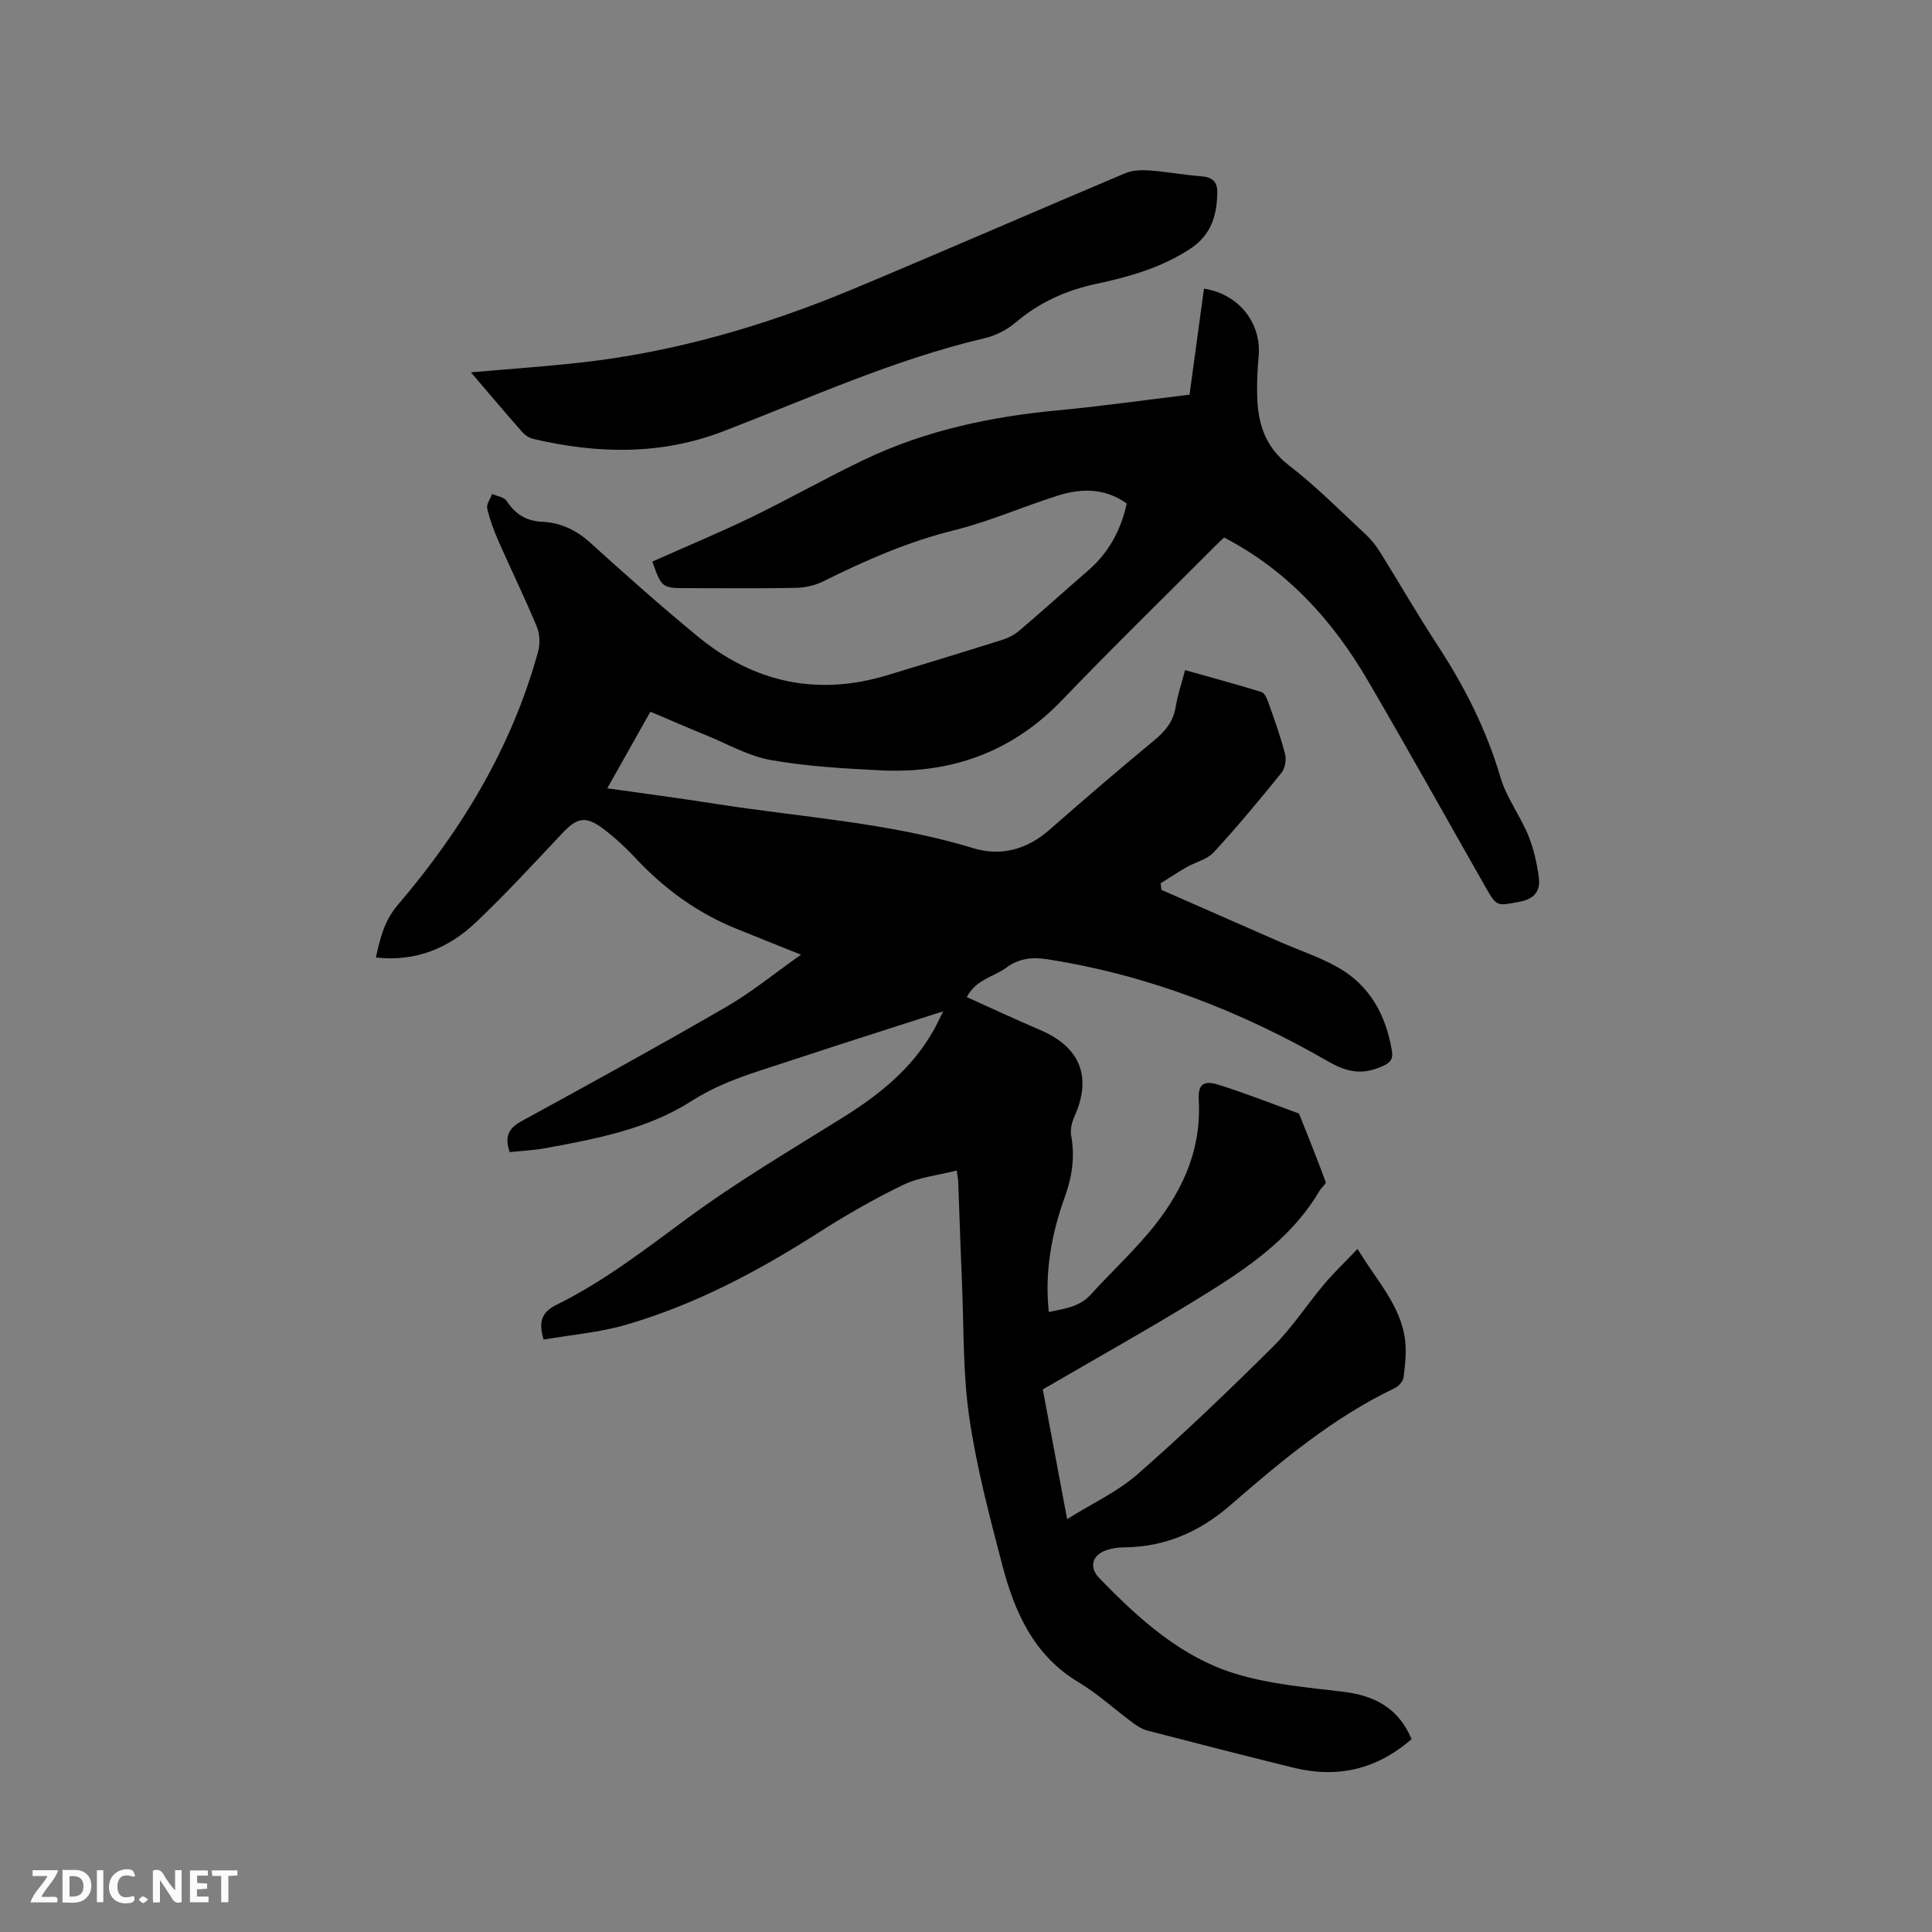 <svg enable-background="new 0 0 400 400" viewBox="0 0 400 400" xmlns="http://www.w3.org/2000/svg"><rect x="0" y="0" width="400" height="400" fill="#808080" stroke="none"/><path d="m198.08 242.34c-3.84.98-7.75 1.37-11.07 2.97-6.09 2.93-11.98 6.34-17.68 9.98-12.47 7.96-25.46 14.84-39.68 18.98-5.51 1.61-11.35 2.08-17.1 3.08-1.11-3.74-.4-5.69 2.7-7.22 9.73-4.79 18.25-11.41 26.97-17.83 10.29-7.58 21.35-14.12 32.21-20.89 7.68-4.78 14.53-10.28 18.99-18.33.54-.97 1-1.98 1.86-3.7-7.68 2.47-14.6 4.67-21.51 6.91-5.54 1.79-11.06 3.63-16.6 5.43-4.9 1.6-9.56 3.4-14.05 6.27-9.04 5.78-19.6 7.77-30.03 9.7-2.47.46-5.01.57-7.56.84-1.06-3.1-.35-4.88 2.42-6.39 14.22-7.77 28.42-15.57 42.43-23.69 5.27-3.05 10.03-6.97 15.46-10.79-4.95-1.99-9.22-3.68-13.47-5.41-7.99-3.25-14.78-8.18-20.67-14.46-2.09-2.23-4.35-4.37-6.8-6.2-3.72-2.77-5.41-2.33-8.58 1.03-5.81 6.17-11.56 12.42-17.7 18.26-5.64 5.37-12.44 8.29-20.8 7.36.91-4.03 1.72-7.58 4.56-10.91 13.19-15.45 23.57-32.58 29.01-52.36.44-1.6.4-3.66-.23-5.17-2.47-5.96-5.31-11.76-7.91-17.67-.98-2.22-1.84-4.53-2.38-6.88-.2-.87.66-1.98 1.03-2.99 1.02.47 2.46.66 2.99 1.45 1.78 2.7 4.01 4.15 7.3 4.31 3.8.18 7.05 1.66 9.97 4.3 7.31 6.62 14.68 13.18 22.29 19.44 11.61 9.56 24.75 12.43 39.28 8.03 7.9-2.39 15.8-4.8 23.68-7.28 1.27-.4 2.56-1.04 3.57-1.89 4.84-4.12 9.56-8.38 14.35-12.54 4.23-3.67 6.73-8.3 7.95-13.83-4.57-3.27-9.46-3.17-14.34-1.62-7.16 2.27-14.09 5.34-21.35 7.14-9.55 2.36-18.39 6.24-27.11 10.58-1.72.86-3.8 1.32-5.72 1.36-7.42.15-14.85.06-22.27.06-5.46 0-5.46 0-7.44-5.5 6.84-3.05 13.77-5.92 20.51-9.18 7.9-3.83 15.55-8.19 23.48-11.97 12.67-6.03 26.19-8.88 40.12-10.18 8.96-.84 17.87-2.11 27.12-3.23 1-7.35 1.99-14.65 2.99-21.95 7.23 1.1 11.98 7.18 11.31 14.07-.25 2.63-.35 5.29-.3 7.94.11 5.8 1.6 10.75 6.63 14.62 5.61 4.31 10.63 9.42 15.84 14.25 1.15 1.06 2.15 2.34 2.98 3.67 3.98 6.38 7.73 12.91 11.85 19.21 5.6 8.55 10.16 17.51 13.06 27.38 1.23 4.2 4.06 7.9 5.75 12 1.14 2.78 1.82 5.82 2.21 8.81.35 2.65-.84 4.4-3.92 4.97-4.75.89-4.75 1.14-7.1-2.99-8.13-14.26-16.1-28.62-24.39-42.79-7.23-12.37-16.57-22.76-29.75-29.61-.65.62-1.34 1.24-1.98 1.89-10.55 10.59-21.26 21.03-31.61 31.81-10.33 10.75-22.93 15.23-37.53 14.5-7.6-.38-15.26-.81-22.73-2.13-4.59-.81-8.89-3.29-13.29-5.09-3.81-1.56-7.59-3.2-11.64-4.92-2.95 5.24-5.83 10.36-8.93 15.86 7.7 1.1 15.02 2.05 22.31 3.2 17.87 2.81 36.02 3.87 53.48 9.2 5.63 1.72 11.06.31 15.68-3.74 7.18-6.29 14.41-12.51 21.77-18.59 2.31-1.91 3.97-3.92 4.45-6.96.38-2.38 1.18-4.7 1.94-7.58 5.38 1.52 10.64 2.93 15.83 4.54.66.21 1.15 1.42 1.45 2.26 1.23 3.5 2.5 6.99 3.42 10.57.3 1.18.01 2.96-.74 3.88-4.53 5.61-9.14 11.17-14.02 16.46-1.39 1.51-3.81 2.05-5.7 3.13-1.81 1.04-3.54 2.2-5.31 3.31.06.45.12.9.18 1.35 8.2 3.6 16.4 7.21 24.6 10.8 3.97 1.74 8.14 3.1 11.89 5.22 6.62 3.74 9.97 9.85 11.21 17.24.3 1.76-.26 2.5-1.97 3.26-4.06 1.8-7.14 1.35-11.25-1.02-18.09-10.42-37.37-17.91-58.15-21.14-3.11-.48-5.88-.17-8.42 1.72-2.61 1.95-6.33 2.43-8.21 6.12 5.24 2.36 10.21 4.68 15.26 6.84 8.26 3.54 10.69 9.76 7.01 17.9-.54 1.19-.88 2.72-.66 3.97.78 4.32.21 8.4-1.26 12.48-2.76 7.65-4.27 15.5-3.38 24.01 3.16-.7 6.31-.98 8.71-3.63 3.84-4.24 8.04-8.17 11.75-12.52 6.77-7.95 11.19-16.87 10.59-27.73-.18-3.22.93-4.15 4.03-3.19 5.65 1.75 11.16 3.96 16.73 5.98 1.87 4.71 3.77 9.41 5.52 14.16.14.38-.86 1.13-1.23 1.77-6.39 10.84-16.71 17.2-27.02 23.5-9.11 5.57-18.44 10.78-27.68 16.16-.81.47-1.63.94-2.64 1.52 1.62 8.65 3.24 17.26 5.04 26.86 5.22-3.27 10.46-5.68 14.63-9.34 9.64-8.45 18.91-17.34 28.01-26.38 3.93-3.91 7-8.68 10.59-12.94 2.04-2.42 4.36-4.62 6.89-7.28 4.03 6.63 8.89 11.67 9.83 18.68.35 2.57.03 5.28-.29 7.88-.1.84-1.04 1.88-1.86 2.27-12.77 6.11-23.48 15.08-34.05 24.26-6.28 5.46-13.5 8.64-21.96 8.69-1.25.01-2.56.2-3.73.61-2.87 1-3.56 3.52-1.45 5.71 8.25 8.51 17.05 16.54 28.63 19.97 7.03 2.08 14.53 2.73 21.86 3.6 6.51.78 11.48 3.34 14.21 9.81-7.22 6.32-15.4 8.17-24.55 5.9-10.06-2.49-20.1-5.05-30.13-7.66-1.08-.28-2.12-.94-3.04-1.62-3.75-2.77-7.23-5.99-11.2-8.37-9.33-5.58-13.28-14.57-15.83-24.33-2.65-10.13-5.35-20.33-6.84-30.66-1.34-9.29-1.1-18.82-1.51-28.24-.29-6.67-.49-13.35-.75-20.02.02-.67-.14-1.39-.32-2.72z" fill="#000001"/><path d="m97.5 77.09c7.8-.69 15.17-1.19 22.5-2 19.62-2.17 38.39-7.64 56.55-15.22 18.85-7.87 37.56-16.05 56.38-23.99 1.52-.64 3.42-.71 5.1-.59 3.58.26 7.14.95 10.72 1.21 2.27.17 3.32 1.17 3.28 3.35-.08 4.74-1.23 8.79-5.62 11.67-6 3.93-12.71 5.82-19.52 7.27-6.28 1.34-11.74 3.85-16.63 7.99-1.78 1.51-4.12 2.71-6.39 3.24-18.76 4.39-36.22 12.39-54.08 19.26-12.99 5-26.1 4.69-39.36 1.6-.85-.2-1.74-.78-2.32-1.44-3.51-3.98-6.92-8.04-10.61-12.35z" fill="#000001"/><g fill="#fafbfa"><path d="m37.59 393.81c-.92.31-1.52.05-2-.78-.7-1.2-1.52-2.34-2.47-3.78v4.59c-.55.03-.95.05-1.41.07-.03-.37-.06-.64-.06-.91 0-1.91 0-3.81 0-5.7 1.13-.41 1.77-.03 2.29.91.62 1.11 1.38 2.14 2.31 3.19v-4.2h1.35v6.61z"/><path d="m12.94 393.88v-6.75c1.9.19 3.93-.54 5.37 1.29.8 1.01.78 2.88.03 3.97-1.37 1.97-3.4 1.51-5.4 1.49m1.45-1.22c2.04.12 2.92-.58 2.89-2.21-.03-1.51-.98-2.19-2.89-2z"/><path d="m11.81 393.87h-5.49c.68-2.18 2.47-3.48 3.51-5.45h-3.08v-1.21h5.29c-.71 2.13-2.44 3.48-3.47 5.51.86 0 1.63.04 2.39-.01.79-.05 1.14.21.85 1.16"/><path d="m39.33 393.86v-6.61h3.7v1.07h-2.22v1.52c.68.04 1.34.09 2.07.13v1.07c-.72.05-1.38.09-2.1.14v1.48h2.4v1.19h-3.85z"/><path d="m27.71 388.56c-1.15-.3-2.46-.61-3.1.64-.37.73-.41 1.93-.06 2.67.63 1.35 1.99.93 3.17.68.35.94-.01 1.32-.93 1.46-1.62.25-3.05-.27-3.76-1.48-.73-1.24-.6-3.03.31-4.17.88-1.11 2.71-1.7 4-1.16.32.13.44.74.65 1.12-.1.08-.19.16-.28.24"/><path d="m49.15 387.24v1.07c-.59.02-1.17.05-1.87.08v5.44h-1.48v-5.44h-1.85c-.05-.4-.08-.73-.13-1.15z"/><path d="m20.06 387.21h1.33v6.62h-1.33z"/><path d="m30.68 393.25c-.49.38-.8.79-1.05.76-.32-.05-.6-.45-.9-.7.26-.24.51-.64.8-.67.29-.04.62.3 1.15.61"/></g></svg>
